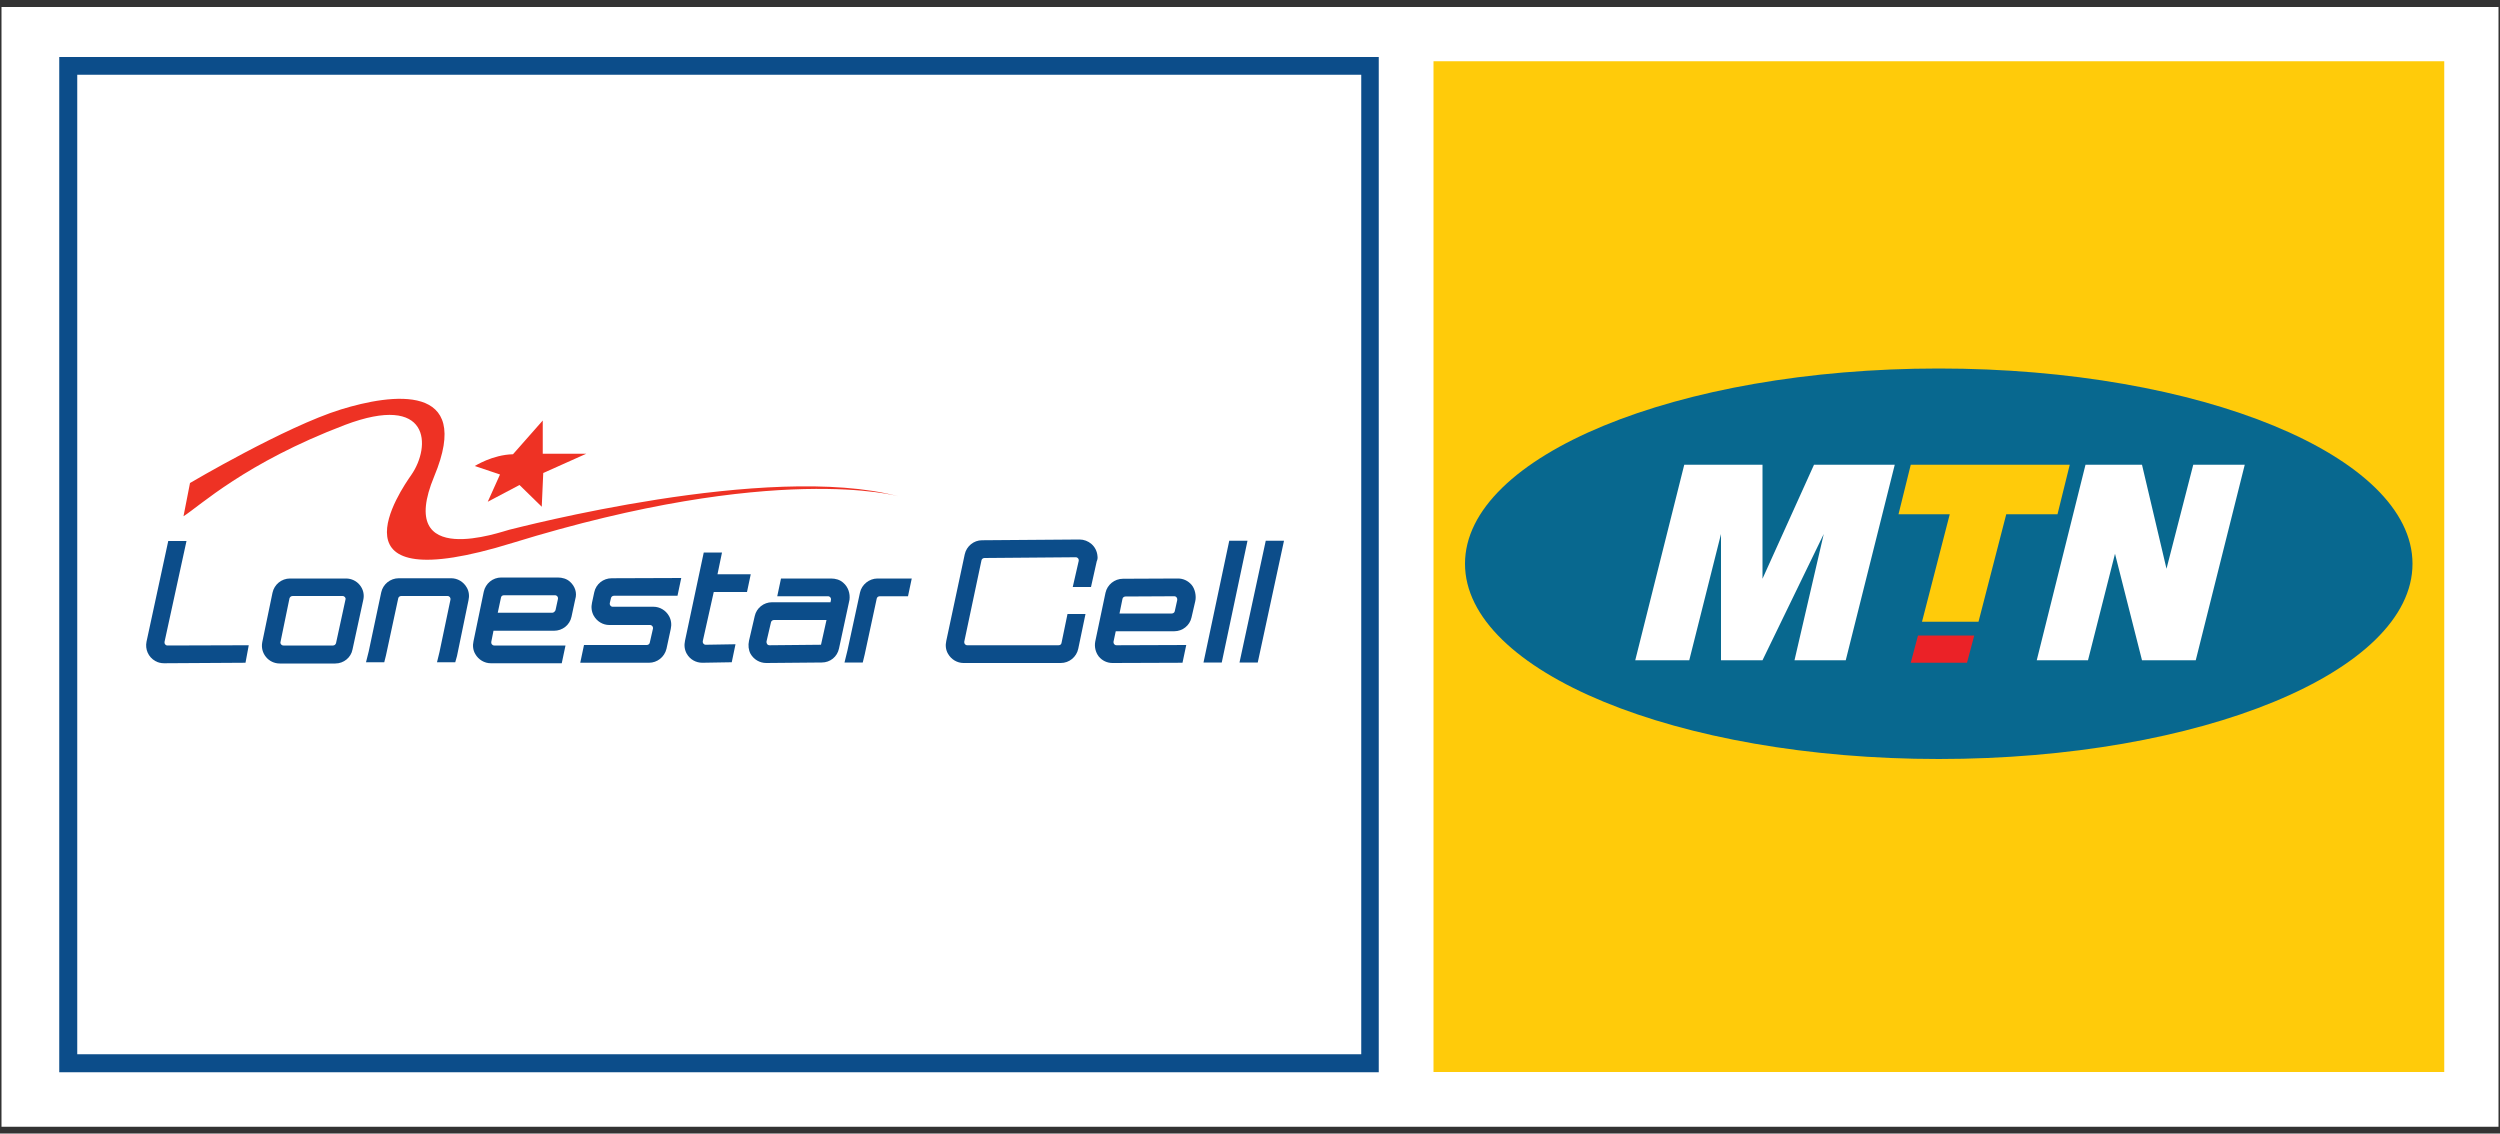 <?xml version="1.0" encoding="utf-8"?>
<!-- Generator: Adobe Illustrator 19.2.1, SVG Export Plug-In . SVG Version: 6.00 Build 0)  -->
<svg version="1.1" baseProfile="tiny" id="Layer_1" xmlns="http://www.w3.org/2000/svg" xmlns:xlink="http://www.w3.org/1999/xlink"
	 x="0px" y="0px" viewBox="0 0 1000 453.4" xml:space="preserve">
<rect x="0" y="0" width="1000" height="453.4" fill="#333333" stroke="none"/>
<g>
	<g>
		<rect x="0.6" y="2.8" fill="#FFFFFF" width="998.8" height="447.9"/>
		<rect x="573.4" y="24.5" fill="#FFCB0A" width="404.3" height="404.3"/>
		<path fill="#08688F" d="M965,225.5c0,43.2-84.8,78.1-189.5,78.1c-104.6,0-189.5-35-189.5-78.1s84.8-78.1,189.5-78.1
			C880.2,147.4,965,182.4,965,225.5z"/>
		<polygon fill="#FFFFFF" points="654.1,264.1 673.7,185.9 705,185.9 705,231.5 725.6,185.9 757.9,185.9 738.3,264.1 717.8,264.1 
			729.5,213.6 705,264.1 688.4,264.1 688.4,213.6 675.7,264.1 		"/>
		<polygon fill="#EB2227" points="764.3,265.1 767.2,254.2 789.7,254.2 786.8,265.1 		"/>
		<polygon fill="#FFFFFF" points="814.7,264.1 834.2,185.9 856.8,185.9 866.6,227.5 877.3,185.9 897.9,185.9 878.3,264.1 
			856.8,264.1 846,221.5 835.2,264.1 		"/>
		<polygon fill="#FFCB0A" points="764.3,185.9 759.4,205.7 779.9,205.7 768.8,248.7 791.4,248.7 802.5,205.7 823,205.7 827.9,185.9 
					"/>
	</g>
	<g>
		<path fill="#EE3224" d="M205.2,181.7l11.9-13.5v13.3h17.4l-17.2,7.7l-0.6,13.5l-8.9-8.7l-12.7,6.7l4.9-10.9l-10.1-3.4
			C190,186.4,196.9,181.9,205.2,181.7z"/>
		<g>
			<path fill="#0C4D8A" d="M134.1,265.4h-22.2c-2.2,0-4.2-1-5.5-2.6c-1.4-1.7-1.9-3.8-1.5-5.9l4.1-19.8l0,0c0.7-3.3,3.6-5.7,7-5.7
				h22.4c2.2,0,4.2,1,5.5,2.6c1.4,1.7,1.9,3.9,1.4,6l-4.3,19.8C140.4,263,137.5,265.4,134.1,265.4z M115.8,239.3l-3.6,17.5
				c-0.2,0.7,0.4,1.4,1.2,1.4h19.8c0.6,0,1-0.4,1.2-0.9l3.8-17.5c0.2-0.7-0.4-1.4-1.2-1.4h-19.9C116.4,238.4,116,238.8,115.8,239.3z
				"/>
		</g>
		<g>
			<path fill="#0C4D8A" d="M182.8,262.4l4.6-22.3c0.4-1.7,0.2-3.6-0.7-5.1c-1.3-2.3-3.7-3.7-6.2-3.7h-21c-3.4,0-6.3,2.4-7,5.6
				l-5,23.6l-1.1,4.4h7.3l0.7-2.8l4.9-22.8c0.1-0.5,0.6-0.9,1.2-0.9H179c0.8,0,1.3,0.7,1.2,1.4l-4.4,21l-1,4.1h7.3L182.8,262.4
				C182.8,262.5,182.8,262.5,182.8,262.4z"/>
			<polygon fill="#0C4D8A" points="491.7,216.3 481.4,265 488.7,265 499,216.3 			"/>
			<polygon fill="#0C4D8A" points="506.3,216.3 495.8,265 503.1,265 513.6,216.3 			"/>
		</g>
		<g>
			<path fill="#0C4D8A" d="M99.5,258.1L67,258.2c-0.8,0-1.3-0.7-1.2-1.4l8.8-40.4h-7.3l-8.7,40.3c-0.6,3,0.7,6.1,3.5,7.7
				c1,0.6,2.3,0.9,3.5,0.9h0.1l32.5-0.2L99.5,258.1z"/>
		</g>
		<g>
			<path fill="#0C4D8A" d="M439,222.5c-0.3-4.1-3.7-6.7-7.2-6.7l-39,0.3c-3.3,0-6.2,2.4-6.9,5.6l-7.4,34.7c-0.4,1.7-0.2,3.6,0.7,5.1
				c1.3,2.3,3.7,3.7,6.2,3.7h38.9c3.4,0,6.3-2.4,7-5.7l2.9-13.9H427l-2.4,11.6c-0.1,0.6-0.6,0.9-1.2,0.9h-36.5
				c-0.8,0-1.3-0.7-1.2-1.4l6.9-32.6c0.1-0.5,0.6-0.9,1.2-0.9l36.5-0.3c0.8,0,1.3,0.7,1.2,1.4l-2.4,10.5h7.3l2.3-10.3
				C439,223.9,439.1,223.2,439,222.5z"/>
		</g>
		<g>
			<path fill="#0C4D8A" d="M285.5,236.8h13.3l1.5-7.1H287l1.8-8.7h-7.3l-7.5,35.3c-0.4,1.8-0.2,3.6,0.7,5.2c1.3,2.3,3.7,3.6,6.2,3.6
				h0.1l11.7-0.2l1.5-7.2l-11.9,0.2c-0.8,0-1.3-0.7-1.2-1.4L285.5,236.8z"/>
		</g>
		<g>
			<path fill="#0C4D8A" d="M351,231.4c-3.3,0-6.3,2.4-7,5.6l-5,23.1l-1.2,4.9h7.3l0.8-3.3l4.8-22.3c0.1-0.5,0.6-0.9,1.2-0.9h11.3
				l1.5-7.1L351,231.4L351,231.4z"/>
		</g>
		<g>
			<path fill="#0C4D8A" d="M476.6,233.9c-1.4-1.6-3.3-2.5-5.4-2.5l-22,0.1c-3.4,0-6.3,2.4-7,5.6l-4.1,19.5c-0.4,2.1,0.1,4.3,1.4,6
				c1.4,1.7,3.4,2.6,5.5,2.6c0,0,0,0,0.1,0l27.9-0.1l1.5-7.1l-27.9,0.1c-0.8,0-1.3-0.7-1.2-1.4l0.9-4.2h23.4c3.3,0,6.2-2.3,6.9-5.5
				l1.5-6.5C478.6,238.4,478,235.5,476.6,233.9z M468.7,245.4h-20.9l1.2-5.9c0.1-0.5,0.6-0.9,1.2-0.9l19.5-0.1
				c0.8,0,1.3,0.7,1.2,1.5l-1,4.5C469.8,245,469.3,245.4,468.7,245.4z"/>
		</g>
		<g>
			<path fill="#0C4D8A" d="M337.3,233.1c-1.3-1.2-3.1-1.7-4.9-1.7h-20l-1.5,7.1h20.3c0.8,0,1.3,0.7,1.2,1.4l-0.2,1h-23.4
				c-3.3,0-6.2,2.3-6.9,5.5l-2.3,9.9c-0.4,1.8-0.2,3.7,0.6,5.2c1.3,2.3,3.7,3.7,6.3,3.7c0,0,0,0,0.1,0l22.1-0.2
				c3.4,0,6.2-2.3,6.9-5.6l4.2-19.5C340.1,237.4,339.3,234.8,337.3,233.1z M328.4,257.9l-20.6,0.2c-0.8,0-1.3-0.7-1.2-1.5l1.8-7.7
				c0.1-0.5,0.6-0.9,1.2-0.9h21L328.4,257.9z"/>
		</g>
		<g>
			<path fill="#0C4D8A" d="M244.7,231.3c-3.4,0-6.3,2.3-7,5.6l-0.9,4.2c-0.4,1.7-0.2,3.6,0.7,5.2c1.3,2.3,3.7,3.7,6.2,3.7H260
				c0.8,0,1.3,0.7,1.2,1.4l-1.3,5.7c-0.1,0.5-0.6,0.9-1.2,0.9h-25.1l-1.5,7.1h27.5c3.3,0,6.2-2.3,7-5.6l1.7-7.9
				c0.4-1.8,0.2-3.6-0.7-5.2c-1.3-2.3-3.7-3.7-6.2-3.7h-16.3c-0.8,0-1.3-0.7-1.2-1.4l0.5-2.1c0.1-0.5,0.6-0.9,1.2-0.9H271l1.5-7.1
				L244.7,231.3L244.7,231.3z"/>
		</g>
		<g>
			<path fill="#0C4D8A" d="M228,232.7c-1.3-1.2-3.1-1.7-4.9-1.7h-22.6c-3.4,0-6.3,2.4-7,5.7l-4.1,19.8c-0.4,1.7-0.2,3.6,0.7,5.1
				c1.3,2.3,3.7,3.7,6.2,3.7h28.4l1.5-7.1h-28.5c-0.8,0-1.3-0.7-1.2-1.4l0.9-4.5h24.2c3.4,0,6.3-2.3,7-5.6l1.5-7
				C230.9,237.1,230,234.5,228,232.7z M220.9,245.1h-21.8l1.3-6.1c0.1-0.6,0.6-0.9,1.2-0.9H222c0.8,0,1.3,0.7,1.2,1.4l-1,4.6
				C221.9,244.7,221.4,245.1,220.9,245.1z"/>
		</g>
		<g>
			<path fill="#0C4D8A" d="M551.5,428.9H23.7V22.8h527.8V428.9z M30.9,421.7h513.6V29.9H30.9V421.7z"/>
		</g>
		<path fill="#EE3224" d="M76,193.2c0,0,38.3-22.6,60.3-29.4c20.3-6.3,53.1-11,37.4,26.7s27.3,22,30,21.4s103.5-27.2,155.6-13.4
			c0,0-48.8-13.9-154.4,18.7c-75.3,23.3-44.6-21.2-40.4-27.2c8-11.5,7.7-33-26.6-20c-39.9,15.2-58,32.4-64.5,36.5L76,193.2z"/>
	</g>
</g>
</svg>
